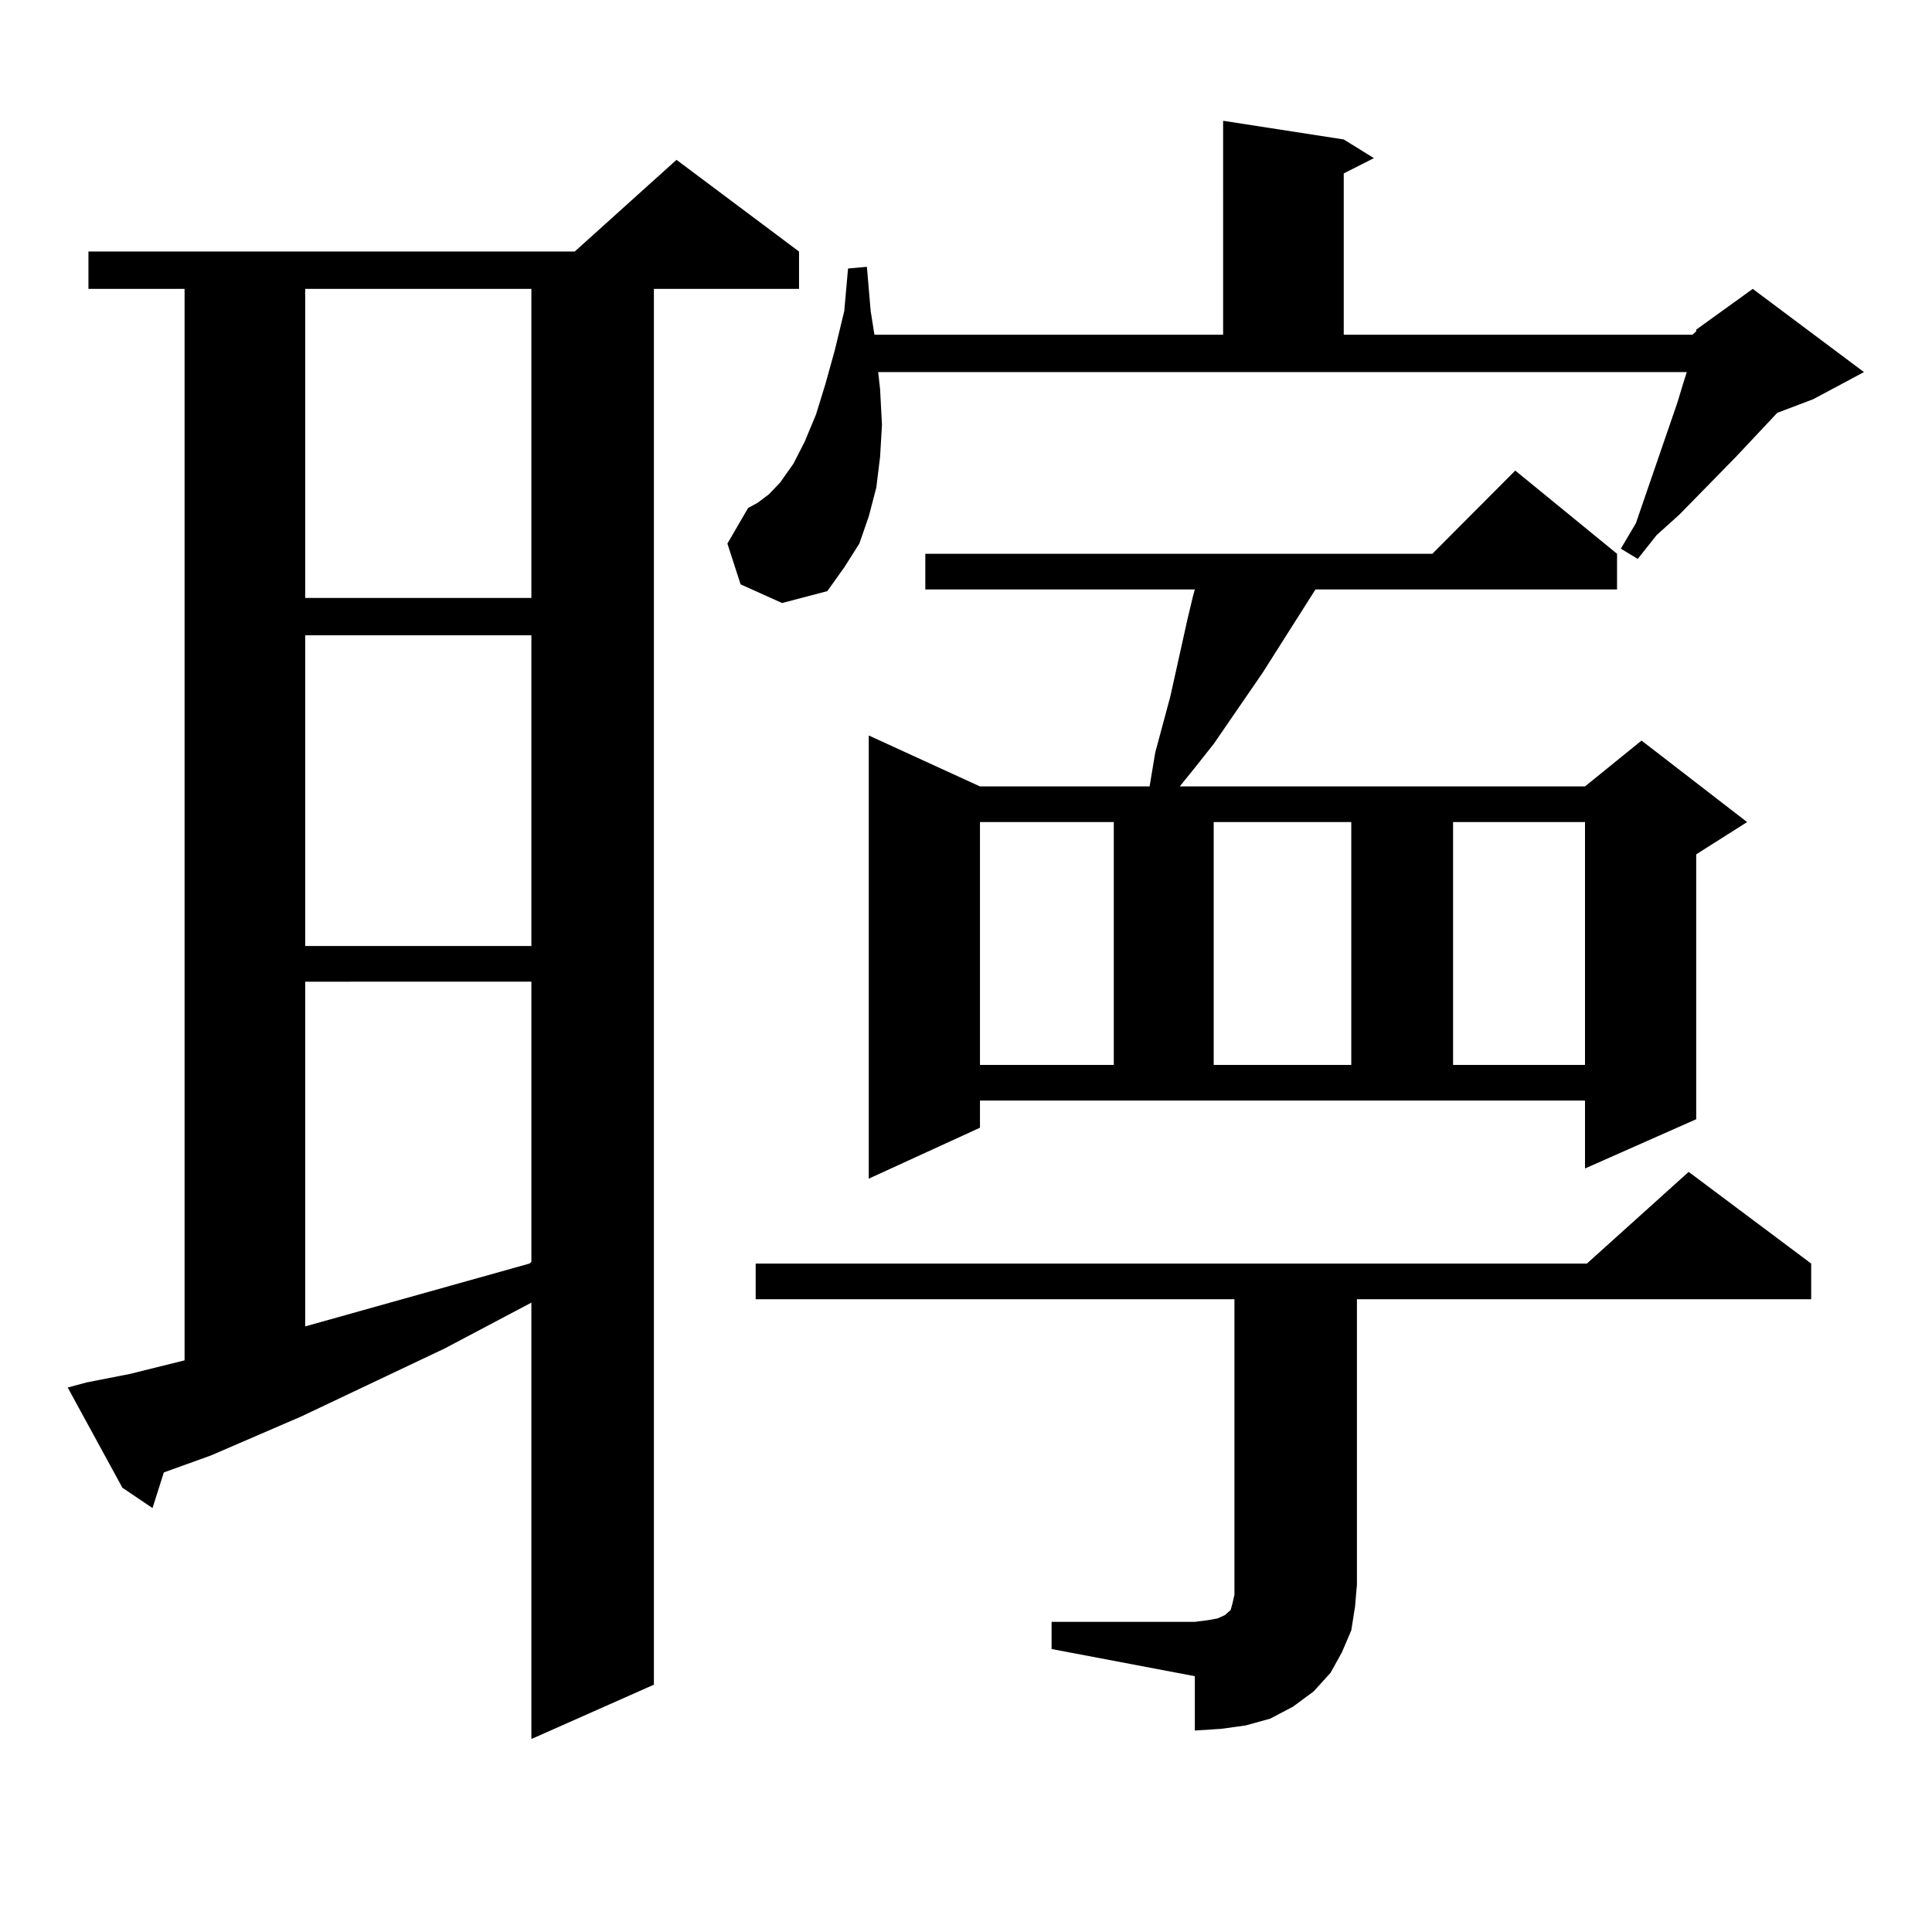 <?xml version="1.0" encoding="utf-8"?>
<!-- Generator: Adobe Illustrator 16.0.0, SVG Export Plug-In . SVG Version: 6.00 Build 0)  -->
<!DOCTYPE svg PUBLIC "-//W3C//DTD SVG 1.1//EN" "http://www.w3.org/Graphics/SVG/1.1/DTD/svg11.dtd">
<svg version="1.1" id="图层_1" xmlns="http://www.w3.org/2000/svg" xmlns:xlink="http://www.w3.org/1999/xlink" x="0px" y="0px"
	 width="1000px" height="1000px" viewBox="0 0 1000 1000" enable-background="new 0 0 1000 1000" xml:space="preserve">
<path d="M44.804,715.543l22.438-4.395l28.292-7.031v-554.59H45.779v-19.336H297.48l52.682-47.461l63.413,47.461v19.336h-75.12
	v722.461l-63.413,28.125V674.234l-44.877,23.73l-74.145,35.156l-46.828,20.215l-24.39,8.789l-5.854,18.457L63.34,770.035
	L35.048,718.18L44.804,715.543z M157.972,149.527v159.961h117.07V149.527H157.972z M157.972,328.824v160.84h117.07v-160.84H157.972z
	 M157.972,508.121v178.418l116.095-32.52l0.976-0.879v-145.02H157.972z M383.332,302.457l-6.829-21.094l10.731-18.457l4.878-2.637
	l5.854-4.395l5.854-6.152l6.829-9.668l5.854-11.426l5.854-14.063l4.878-15.82l4.878-17.578l4.878-20.215l1.951-21.973l9.756-0.879
	l1.951,22.852l1.951,12.305h180.483V62.516l62.438,9.668l15.609,9.668l-15.609,7.91v83.496h180.483l1.951-1.758v-0.879
	l29.268-21.094l57.56,43.066l-26.341,14.063l-18.536,7.031l-21.463,22.852l-29.268,29.883l-11.707,10.547l-9.756,12.305l-8.78-5.273
	l7.805-13.184l21.463-62.402l2.927-9.668l1.951-6.152H454.55l0.976,8.789l0.976,18.457l-0.976,16.699l-1.951,15.82l-3.902,14.941
	l-4.878,14.063l-7.805,12.305l-8.78,12.305l-23.414,6.152L383.332,302.457z M544.304,839.469h74.145l6.829-0.879l4.878-0.879
	l3.902-1.758l0.976-0.879l0.976-0.879l0.976-0.879l0.976-3.516l0.976-4.395v-152.93H391.137V654.02H821.37l52.682-47.461
	l63.413,47.461v18.457H702.349v147.656l-0.976,11.426l-1.951,12.305l-4.878,11.426l-5.854,10.547l-8.78,9.668l-10.731,7.91
	l-11.707,6.152l-12.683,3.516l-12.683,1.758l-13.658,0.879v-28.125l-74.145-14.063V839.469z M507.231,583.707l-57.56,26.367V380.68
	l57.56,26.367h87.803l2.927-17.578l7.805-29.004l8.78-39.551l2.927-12.305l0.976-3.516H478.939v-18.457h262.433l42.926-43.066
	l52.682,43.066v18.457H680.886l-27.316,43.066l-25.365,36.914l-9.756,12.305l-7.805,9.668h209.751l29.268-23.73l54.633,42.188
	l-26.341,16.699v137.109l-57.56,25.488v-35.156H507.231V583.707z M507.231,425.504v125.684h69.267V425.504H507.231z
	 M628.204,425.504v125.684h71.218V425.504H628.204z M752.104,425.504v125.684h68.291V425.504H752.104z"/>
</svg>
